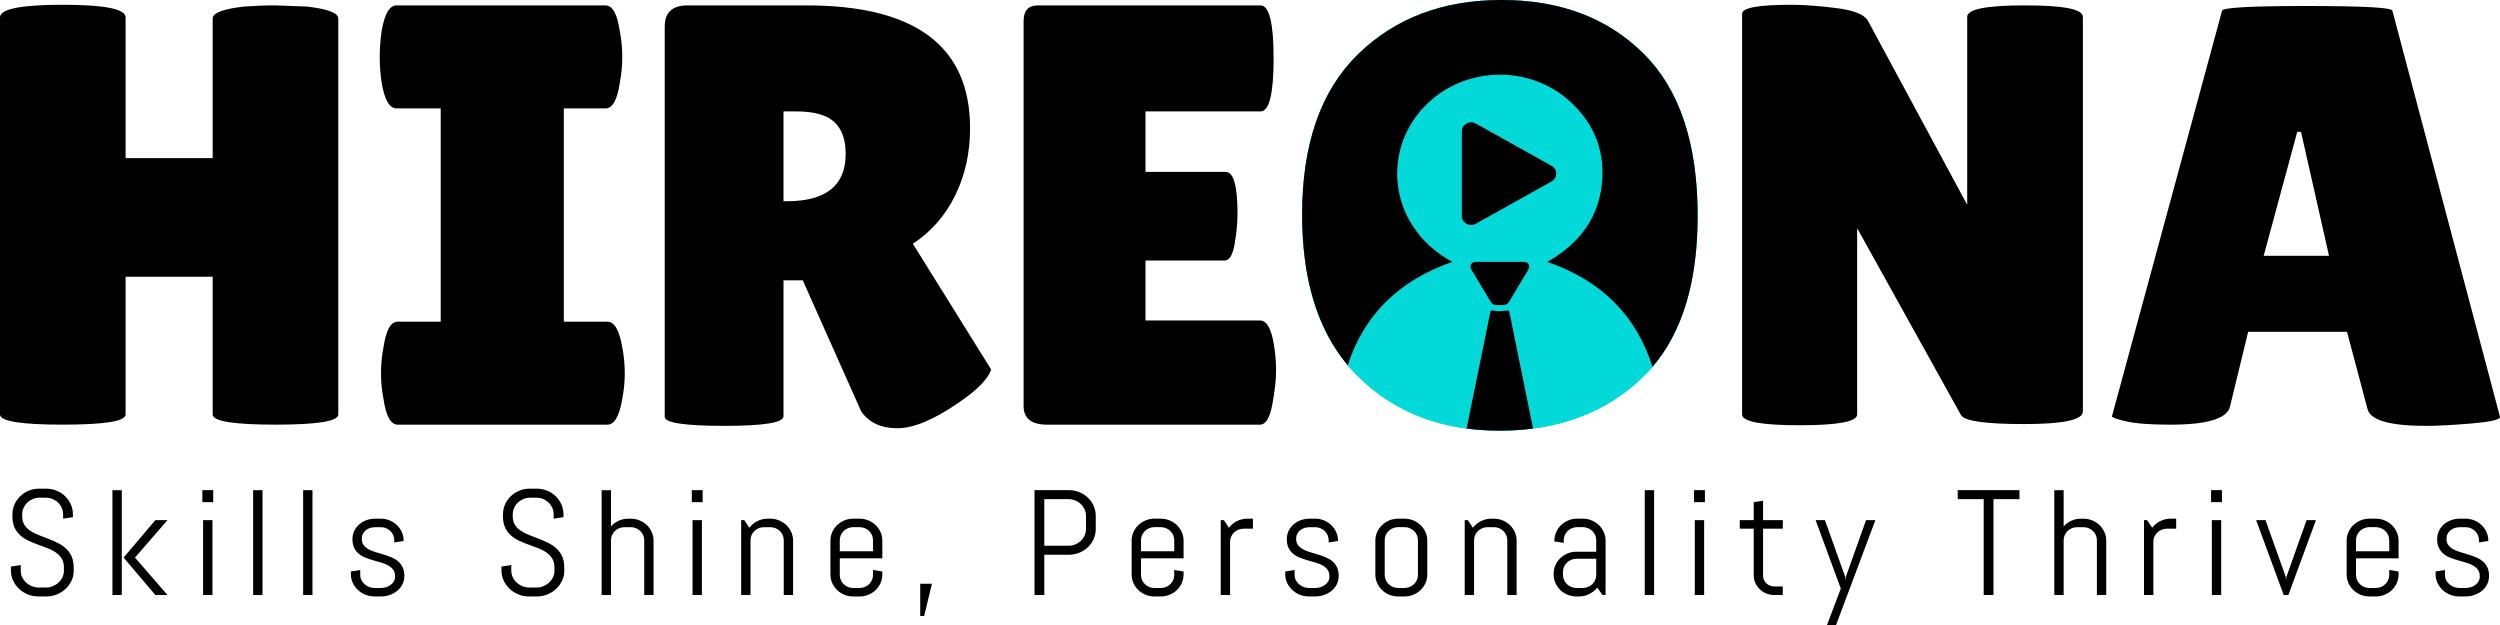 <svg width="120" height="30" viewBox="0 0 120 30" fill="none" xmlns="http://www.w3.org/2000/svg">
<path d="M81.486 10.365C81.486 13.844 80.601 16.432 78.83 18.128C77.411 19.486 75.664 20.301 73.588 20.571C73.073 20.639 72.536 20.672 71.98 20.672C71.423 20.672 70.905 20.639 70.397 20.571C68.312 20.294 66.561 19.445 65.144 18.027C63.383 16.264 62.503 13.69 62.503 10.308C62.503 6.925 63.393 4.361 65.174 2.617C66.954 0.873 69.253 0.001 72.069 0.001C74.885 0.001 77.158 0.858 78.889 2.574C80.621 4.289 81.486 6.887 81.486 10.365Z" fill="#03D9D8"/>
<path d="M16.238 19.895C16.238 20.221 15.232 20.383 13.223 20.383C11.213 20.383 10.208 20.221 10.208 19.895V13.282H6.029V19.895C6.029 20.221 5.024 20.383 3.015 20.383C1.005 20.383 0 20.221 0 19.895V0.833C0 0.431 1.004 0.229 3.015 0.229C5.025 0.229 6.029 0.431 6.029 0.833V7.59H10.208V0.891C10.208 0.623 10.705 0.431 11.701 0.316C12.218 0.278 12.725 0.258 13.223 0.258L14.745 0.316C15.74 0.431 16.238 0.623 16.238 0.891V19.895Z" fill="black"/>
<path d="M21.154 15.439V5.204H19.034C18.695 5.204 18.457 4.792 18.318 3.968C18.258 3.565 18.228 3.153 18.228 2.731C18.228 2.309 18.258 1.898 18.318 1.495C18.457 0.671 18.695 0.259 19.034 0.259H29.064C29.401 0.259 29.631 0.671 29.75 1.495C29.829 1.898 29.869 2.31 29.869 2.731C29.869 3.152 29.829 3.565 29.75 3.968C29.631 4.792 29.401 5.204 29.064 5.204H27.064V15.439H29.153C29.491 15.439 29.73 15.851 29.869 16.675C29.948 17.078 29.989 17.49 29.989 17.911C29.989 18.332 29.948 18.745 29.869 19.148C29.73 19.972 29.491 20.384 29.153 20.384H19.094C18.755 20.384 18.527 19.972 18.407 19.148C18.328 18.745 18.288 18.333 18.288 17.911C18.288 17.489 18.328 17.078 18.407 16.675C18.527 15.851 18.755 15.439 19.094 15.439H21.154Z" fill="black"/>
<path d="M37.608 19.981C37.608 20.288 36.663 20.441 34.773 20.441C32.882 20.441 31.907 20.298 31.907 20.01V1.265C31.907 0.594 32.275 0.259 33.011 0.259H38.712C43.946 0.259 46.563 2.224 46.563 6.153C46.563 7.341 46.324 8.419 45.846 9.387C45.369 10.355 44.692 11.126 43.817 11.701L47.578 17.739C47.418 18.199 46.901 18.726 46.025 19.32C44.831 20.145 43.846 20.556 43.07 20.556C42.294 20.556 41.717 20.288 41.339 19.751L38.533 13.455H37.608V19.981ZM37.608 5.348V9.66H37.757C39.648 9.66 40.593 8.903 40.593 7.389C40.593 6.699 40.409 6.186 40.041 5.851C39.672 5.516 39.071 5.348 38.235 5.348H37.608Z" fill="black"/>
<path d="M58.834 8.251C59.212 8.251 59.401 8.923 59.401 10.264C59.401 10.666 59.357 11.141 59.267 11.687C59.178 12.233 59.014 12.506 58.775 12.506H54.984V15.381H60.476C60.814 15.381 61.043 15.803 61.163 16.646C61.222 17.011 61.252 17.399 61.252 17.811C61.252 18.223 61.192 18.755 61.073 19.406C60.954 20.058 60.754 20.384 60.476 20.384H50.268C49.511 20.384 49.133 20.087 49.133 19.493V1.006C49.133 0.508 49.362 0.259 49.82 0.259H60.506C60.924 0.259 61.133 1.107 61.133 2.803C61.133 4.499 60.924 5.348 60.506 5.348H54.984V8.251H58.834Z" fill="black"/>
<path d="M99.978 19.751C99.978 20.153 99.042 20.355 97.172 20.355C95.302 20.355 94.286 20.211 94.127 19.923L89.143 10.953V19.895C89.143 20.239 88.222 20.412 86.382 20.412C84.541 20.412 83.621 20.239 83.621 19.895V0.661C83.621 0.373 84.406 0.229 85.979 0.229C86.595 0.229 87.317 0.283 88.143 0.388C88.968 0.493 89.471 0.689 89.65 0.977L94.426 9.832V0.804C94.426 0.441 95.351 0.258 97.202 0.258C99.052 0.258 99.978 0.441 99.978 0.804V19.751Z" fill="black"/>
<path d="M116.448 20.442C114.717 20.442 113.781 20.174 113.642 19.637L112.657 15.928H107.911L107.046 19.493C106.926 20.087 105.971 20.384 104.18 20.384C103.225 20.384 102.518 20.332 102.061 20.226C101.603 20.121 101.374 20.039 101.374 19.982L106.658 0.518C106.658 0.365 108.02 0.288 110.747 0.288C113.474 0.288 114.836 0.365 114.836 0.518L120 20.011C120 20.145 119.542 20.251 118.627 20.327C117.711 20.403 116.985 20.442 116.448 20.442ZM108.657 12.277H111.792L110.448 6.326H110.269L108.657 12.277Z" fill="black"/>
<path d="M78.889 2.573C77.158 0.858 74.885 0 72.069 0C69.254 0 66.954 0.873 65.174 2.616C63.393 4.361 62.503 6.924 62.503 10.307C62.503 13.689 63.383 16.263 65.144 18.026C66.905 19.79 69.183 20.671 71.98 20.671C74.776 20.671 77.058 19.823 78.83 18.127C80.601 16.431 81.486 13.843 81.486 10.364C81.486 6.886 80.621 4.289 78.889 2.573Z" fill="#03D9D8"/>
<path d="M74.478 7.961L70.841 5.929C70.542 5.762 70.168 5.97 70.168 6.303V10.366C70.168 10.7 70.542 10.907 70.841 10.74L74.478 8.708C74.776 8.541 74.776 8.126 74.478 7.96V7.961Z" fill="black"/>
<path d="M73.588 20.57C73.072 20.637 72.536 20.671 71.979 20.671C71.422 20.671 70.904 20.637 70.397 20.57C70.711 19.036 71.023 17.502 71.335 15.968C71.401 15.649 71.467 15.329 71.529 15.008C71.546 14.919 71.574 14.886 71.681 14.907C71.887 14.947 72.1 14.947 72.306 14.907C72.414 14.885 72.44 14.921 72.457 15.009C72.547 15.462 72.639 15.913 72.731 16.365C73.016 17.767 73.302 19.169 73.588 20.57Z" fill="black"/>
<path d="M71.995 12.57C72.37 12.57 72.745 12.57 73.12 12.57C73.371 12.571 73.475 12.747 73.349 12.958C73.052 13.455 72.751 13.95 72.458 14.449C72.377 14.588 72.272 14.66 72.102 14.644C72.011 14.635 71.919 14.64 71.827 14.643C71.702 14.648 71.618 14.592 71.558 14.492C71.293 14.047 71.025 13.602 70.759 13.158C70.715 13.084 70.668 13.012 70.626 12.937C70.52 12.748 70.625 12.572 70.849 12.571C71.231 12.568 71.613 12.57 71.996 12.57H71.995Z" fill="black"/>
<path d="M78.889 2.573C77.158 0.858 74.885 0 72.069 0C69.254 0 66.954 0.873 65.174 2.616C63.393 4.361 62.503 6.924 62.503 10.307C62.503 13.387 63.232 15.795 64.691 17.532C65.477 15.107 67.151 13.457 69.714 12.569C66.804 11.004 66.293 7.55 68.173 5.336C70.01 3.173 73.364 2.981 75.437 4.939C76.477 5.923 76.984 7.131 76.913 8.537C76.822 10.345 75.879 11.657 74.274 12.57C76.861 13.467 78.537 15.134 79.32 17.607C80.764 15.92 81.486 13.505 81.486 10.364C81.486 6.886 80.621 4.289 78.889 2.573Z" fill="black"/>
<path d="M3.539 27.395C3.539 27.566 3.504 27.726 3.432 27.876C3.36 28.025 3.264 28.157 3.144 28.269C3.024 28.381 2.884 28.469 2.724 28.534C2.566 28.598 2.397 28.63 2.22 28.63H1.845C1.667 28.63 1.499 28.598 1.34 28.534C1.181 28.47 1.042 28.382 0.921 28.269C0.8 28.156 0.704 28.026 0.633 27.876C0.561 27.726 0.525 27.566 0.525 27.395V27.195L0.996 27.121V27.395C0.996 27.507 1.019 27.612 1.066 27.709C1.113 27.806 1.178 27.892 1.257 27.965C1.337 28.038 1.431 28.096 1.537 28.139C1.642 28.181 1.754 28.202 1.87 28.202H2.198C2.314 28.202 2.425 28.181 2.529 28.139C2.633 28.096 2.726 28.039 2.806 27.965C2.886 27.891 2.95 27.806 2.997 27.709C3.044 27.612 3.068 27.507 3.068 27.395V27.244C3.068 27.071 3.033 26.927 2.962 26.812C2.892 26.698 2.798 26.6 2.681 26.519C2.565 26.437 2.433 26.369 2.286 26.313C2.139 26.257 1.987 26.201 1.832 26.145C1.677 26.089 1.525 26.027 1.378 25.959C1.231 25.891 1.099 25.806 0.983 25.704C0.866 25.602 0.772 25.478 0.702 25.331C0.632 25.183 0.596 25.002 0.596 24.787V24.692C0.596 24.52 0.63 24.36 0.696 24.211C0.763 24.061 0.854 23.93 0.972 23.818C1.089 23.706 1.225 23.617 1.381 23.552C1.538 23.488 1.705 23.456 1.882 23.456H2.217C2.395 23.456 2.561 23.488 2.716 23.552C2.872 23.616 3.008 23.705 3.124 23.818C3.241 23.93 3.333 24.061 3.4 24.211C3.467 24.36 3.5 24.52 3.5 24.692V24.822L3.03 24.896V24.692C3.03 24.58 3.008 24.475 2.964 24.378C2.92 24.281 2.861 24.196 2.786 24.124C2.71 24.051 2.622 23.994 2.522 23.952C2.421 23.91 2.312 23.889 2.195 23.889H1.904C1.787 23.889 1.678 23.91 1.578 23.952C1.477 23.994 1.388 24.051 1.312 24.124C1.235 24.196 1.175 24.281 1.131 24.378C1.087 24.475 1.066 24.58 1.066 24.692V24.787C1.066 24.949 1.101 25.084 1.172 25.194C1.242 25.304 1.336 25.398 1.452 25.477C1.569 25.555 1.701 25.623 1.848 25.68C1.995 25.737 2.146 25.796 2.301 25.855C2.457 25.915 2.608 25.98 2.755 26.052C2.902 26.123 3.034 26.21 3.151 26.314C3.267 26.419 3.361 26.545 3.431 26.695C3.501 26.845 3.537 27.027 3.537 27.243V27.394L3.539 27.395Z" fill="black"/>
<path d="M5.397 28.561V23.528H5.846V28.561H5.397ZM7.456 28.561L5.933 26.764L7.456 24.967H8.039L6.479 26.764L8.039 28.561H7.456Z" fill="black"/>
<path d="M9.713 24.103V23.527H10.234V24.103H9.713ZM9.749 28.561V24.967H10.198V28.561H9.749Z" fill="black"/>
<path d="M12.151 28.561V23.528H12.6V28.561H12.151Z" fill="black"/>
<path d="M14.551 28.561V23.528H14.999V28.561H14.551Z" fill="black"/>
<path d="M19.408 27.648C19.408 27.793 19.378 27.926 19.317 28.046C19.257 28.167 19.174 28.27 19.069 28.357C18.965 28.444 18.844 28.51 18.707 28.558C18.569 28.607 18.425 28.63 18.275 28.63H17.976C17.825 28.63 17.681 28.603 17.544 28.548C17.407 28.492 17.287 28.418 17.184 28.321C17.081 28.226 16.998 28.113 16.936 27.984C16.874 27.856 16.843 27.719 16.843 27.574V27.43L17.291 27.36V27.598C17.291 27.685 17.31 27.767 17.348 27.842C17.385 27.918 17.436 27.984 17.499 28.04C17.563 28.096 17.635 28.141 17.718 28.174C17.801 28.207 17.887 28.223 17.977 28.223H18.275C18.365 28.223 18.451 28.21 18.534 28.184C18.617 28.158 18.69 28.122 18.755 28.073C18.819 28.025 18.87 27.968 18.907 27.899C18.945 27.832 18.964 27.754 18.964 27.668C18.964 27.539 18.935 27.434 18.877 27.352C18.819 27.27 18.742 27.202 18.645 27.147C18.549 27.092 18.44 27.046 18.318 27.01C18.195 26.974 18.069 26.938 17.941 26.902C17.812 26.866 17.687 26.824 17.564 26.777C17.442 26.731 17.332 26.67 17.237 26.593C17.14 26.517 17.064 26.422 17.005 26.307C16.947 26.193 16.918 26.05 16.918 25.879C16.918 25.734 16.947 25.601 17.005 25.481C17.064 25.361 17.143 25.257 17.242 25.17C17.341 25.084 17.457 25.017 17.59 24.968C17.722 24.92 17.863 24.896 18.014 24.896H18.277C18.428 24.896 18.569 24.924 18.703 24.979C18.837 25.035 18.953 25.109 19.053 25.206C19.152 25.302 19.23 25.414 19.288 25.543C19.345 25.671 19.374 25.809 19.374 25.953V25.967L18.925 26.038V25.929C18.925 25.843 18.908 25.762 18.875 25.686C18.84 25.61 18.795 25.543 18.736 25.487C18.677 25.431 18.609 25.387 18.53 25.354C18.451 25.32 18.366 25.305 18.277 25.305H18.014C17.925 25.305 17.84 25.318 17.761 25.343C17.682 25.369 17.613 25.406 17.555 25.454C17.497 25.502 17.451 25.56 17.416 25.628C17.382 25.697 17.366 25.773 17.366 25.86C17.366 25.984 17.395 26.085 17.453 26.163C17.511 26.241 17.588 26.307 17.684 26.361C17.781 26.415 17.89 26.46 18.012 26.496C18.134 26.532 18.26 26.57 18.387 26.609C18.515 26.647 18.64 26.691 18.763 26.74C18.885 26.789 18.995 26.852 19.09 26.93C19.186 27.007 19.263 27.104 19.322 27.22C19.38 27.335 19.409 27.479 19.409 27.649L19.408 27.648Z" fill="black"/>
<path d="M27.086 27.395C27.086 27.566 27.05 27.726 26.979 27.876C26.907 28.025 26.811 28.157 26.691 28.269C26.57 28.381 26.431 28.469 26.271 28.534C26.112 28.598 25.944 28.63 25.767 28.63H25.392C25.214 28.63 25.046 28.598 24.887 28.534C24.728 28.47 24.588 28.382 24.468 28.269C24.347 28.156 24.251 28.026 24.18 27.876C24.108 27.726 24.072 27.566 24.072 27.395V27.195L24.542 27.121V27.395C24.542 27.507 24.566 27.612 24.613 27.709C24.66 27.806 24.724 27.892 24.804 27.965C24.884 28.038 24.977 28.096 25.083 28.139C25.189 28.181 25.3 28.202 25.417 28.202H25.744C25.861 28.202 25.971 28.181 26.076 28.139C26.18 28.096 26.273 28.039 26.353 27.965C26.432 27.891 26.497 27.806 26.544 27.709C26.591 27.612 26.614 27.507 26.614 27.395V27.244C26.614 27.071 26.579 26.927 26.509 26.812C26.438 26.698 26.344 26.6 26.228 26.519C26.112 26.437 25.98 26.369 25.832 26.313C25.686 26.257 25.534 26.201 25.379 26.145C25.224 26.089 25.072 26.027 24.925 25.959C24.778 25.891 24.646 25.806 24.53 25.704C24.413 25.602 24.319 25.478 24.249 25.331C24.179 25.183 24.143 25.002 24.143 24.787V24.692C24.143 24.52 24.177 24.36 24.243 24.211C24.31 24.061 24.401 23.93 24.518 23.818C24.636 23.706 24.771 23.617 24.928 23.552C25.085 23.488 25.252 23.456 25.429 23.456H25.764C25.941 23.456 26.108 23.488 26.263 23.552C26.418 23.616 26.555 23.705 26.671 23.818C26.788 23.93 26.879 24.061 26.947 24.211C27.014 24.36 27.047 24.52 27.047 24.692V24.822L26.576 24.896V24.692C26.576 24.58 26.555 24.475 26.511 24.378C26.467 24.281 26.408 24.196 26.332 24.124C26.257 24.051 26.169 23.994 26.068 23.952C25.968 23.91 25.859 23.889 25.742 23.889H25.45C25.334 23.889 25.225 23.91 25.124 23.952C25.024 23.994 24.935 24.051 24.859 24.124C24.782 24.196 24.722 24.281 24.678 24.378C24.634 24.475 24.612 24.58 24.612 24.692V24.787C24.612 24.949 24.648 25.084 24.718 25.194C24.788 25.304 24.883 25.398 24.999 25.477C25.115 25.555 25.247 25.623 25.394 25.68C25.541 25.737 25.693 25.796 25.848 25.855C26.003 25.915 26.155 25.98 26.302 26.052C26.449 26.123 26.581 26.21 26.697 26.314C26.814 26.419 26.908 26.545 26.978 26.695C27.048 26.845 27.084 27.027 27.084 27.243V27.394L27.086 27.395Z" fill="black"/>
<path d="M30.923 28.561V25.929C30.923 25.843 30.905 25.762 30.872 25.685C30.838 25.609 30.792 25.543 30.733 25.487C30.674 25.431 30.606 25.386 30.527 25.353C30.448 25.32 30.364 25.304 30.274 25.304H29.976C29.886 25.304 29.801 25.321 29.723 25.353C29.644 25.386 29.575 25.43 29.517 25.487C29.459 25.544 29.412 25.609 29.378 25.685C29.344 25.762 29.327 25.843 29.327 25.929V28.561H28.879V23.528H29.327V25.269C29.43 25.152 29.552 25.061 29.695 24.995C29.838 24.93 29.994 24.897 30.162 24.897H30.274C30.425 24.897 30.567 24.924 30.7 24.98C30.834 25.035 30.95 25.11 31.05 25.206C31.149 25.302 31.228 25.414 31.285 25.543C31.342 25.672 31.371 25.809 31.371 25.953V28.561H30.923Z" fill="black"/>
<path d="M33.206 24.103V23.527H33.727V24.103H33.206ZM33.242 28.561V24.967H33.691V28.561H33.242Z" fill="black"/>
<path d="M37.62 28.561V25.929C37.62 25.842 37.603 25.761 37.569 25.685C37.535 25.609 37.489 25.543 37.43 25.487C37.371 25.43 37.303 25.386 37.224 25.353C37.145 25.32 37.061 25.304 36.971 25.304H36.673C36.583 25.304 36.498 25.32 36.42 25.353C36.341 25.386 36.272 25.43 36.214 25.487C36.156 25.543 36.109 25.609 36.075 25.685C36.041 25.761 36.024 25.842 36.024 25.929V28.561H35.576V24.967H35.725L35.969 25.332C36.071 25.198 36.199 25.093 36.353 25.014C36.508 24.936 36.676 24.896 36.858 24.896H36.971C37.121 24.896 37.263 24.924 37.397 24.979C37.53 25.035 37.647 25.109 37.747 25.206C37.846 25.302 37.924 25.414 37.982 25.543C38.038 25.671 38.068 25.809 38.068 25.953V28.561H37.619H37.62Z" fill="black"/>
<path d="M42.267 27.985C42.209 28.114 42.132 28.226 42.032 28.322C41.932 28.418 41.815 28.493 41.682 28.549C41.548 28.603 41.406 28.631 41.255 28.631H40.957C40.806 28.631 40.664 28.604 40.531 28.549C40.397 28.493 40.281 28.418 40.181 28.322C40.082 28.227 40.003 28.114 39.946 27.985C39.889 27.856 39.86 27.72 39.86 27.575V25.953C39.86 25.808 39.889 25.671 39.946 25.543C40.003 25.414 40.081 25.302 40.181 25.206C40.28 25.11 40.397 25.035 40.531 24.979C40.664 24.924 40.806 24.896 40.957 24.896H41.255C41.406 24.896 41.548 24.924 41.682 24.979C41.815 25.035 41.932 25.109 42.032 25.206C42.131 25.302 42.209 25.414 42.267 25.543C42.323 25.671 42.352 25.809 42.352 25.953V26.799H40.309V27.599C40.309 27.686 40.326 27.767 40.359 27.843C40.394 27.919 40.439 27.985 40.498 28.041C40.557 28.097 40.625 28.142 40.704 28.175C40.783 28.208 40.867 28.224 40.957 28.224H41.255C41.345 28.224 41.43 28.207 41.508 28.175C41.588 28.142 41.656 28.098 41.715 28.041C41.773 27.984 41.819 27.919 41.853 27.843C41.888 27.767 41.904 27.685 41.904 27.599V27.36L42.352 27.431V27.575C42.352 27.72 42.324 27.856 42.267 27.985ZM41.904 25.928C41.904 25.842 41.887 25.76 41.853 25.684C41.819 25.608 41.773 25.542 41.715 25.486C41.656 25.43 41.588 25.385 41.508 25.352C41.429 25.319 41.345 25.303 41.255 25.303H40.957C40.867 25.303 40.782 25.32 40.704 25.352C40.625 25.385 40.556 25.429 40.498 25.486C40.44 25.543 40.394 25.608 40.359 25.684C40.325 25.76 40.309 25.842 40.309 25.928V26.461H41.905V25.928H41.904Z" fill="black"/>
<path d="M44.36 29.567H44.171V28.02H44.732L44.36 29.567Z" fill="black"/>
<path d="M52.496 25.872C52.429 26.021 52.338 26.153 52.221 26.265C52.104 26.377 51.968 26.466 51.811 26.53C51.654 26.595 51.487 26.627 51.31 26.627H50.126V28.56H49.656V23.527H51.31C51.488 23.527 51.654 23.56 51.811 23.624C51.968 23.688 52.104 23.776 52.221 23.889C52.337 24.002 52.429 24.133 52.496 24.284C52.562 24.434 52.596 24.595 52.596 24.766V25.39C52.596 25.561 52.562 25.722 52.496 25.871V25.872ZM52.127 24.767C52.127 24.654 52.105 24.549 52.061 24.452C52.017 24.355 51.957 24.27 51.88 24.197C51.804 24.123 51.716 24.065 51.615 24.023C51.514 23.98 51.405 23.959 51.289 23.959H50.126V26.195H51.289C51.405 26.195 51.514 26.174 51.615 26.131C51.716 26.089 51.804 26.032 51.88 25.96C51.957 25.887 52.017 25.802 52.061 25.705C52.105 25.608 52.127 25.503 52.127 25.391V24.767Z" fill="black"/>
<path d="M56.726 27.985C56.668 28.114 56.59 28.226 56.491 28.322C56.391 28.418 56.274 28.493 56.141 28.549C56.007 28.603 55.864 28.631 55.715 28.631H55.416C55.265 28.631 55.123 28.604 54.99 28.549C54.856 28.493 54.74 28.418 54.64 28.322C54.541 28.227 54.462 28.114 54.405 27.985C54.347 27.856 54.319 27.72 54.319 27.575V25.953C54.319 25.808 54.347 25.671 54.405 25.543C54.462 25.414 54.54 25.302 54.64 25.206C54.739 25.11 54.856 25.035 54.99 24.979C55.123 24.924 55.265 24.896 55.416 24.896H55.715C55.865 24.896 56.007 24.924 56.141 24.979C56.274 25.035 56.391 25.109 56.491 25.206C56.59 25.302 56.668 25.414 56.726 25.543C56.782 25.671 56.812 25.809 56.812 25.953V26.799H54.768V27.599C54.768 27.686 54.785 27.767 54.818 27.843C54.853 27.919 54.898 27.985 54.957 28.041C55.016 28.097 55.084 28.142 55.163 28.175C55.242 28.208 55.327 28.224 55.416 28.224H55.715C55.804 28.224 55.888 28.207 55.968 28.175C56.047 28.142 56.115 28.098 56.173 28.041C56.232 27.984 56.278 27.919 56.312 27.843C56.347 27.767 56.363 27.685 56.363 27.599V27.36L56.812 27.431V27.575C56.812 27.72 56.783 27.856 56.726 27.985ZM56.364 25.928C56.364 25.842 56.347 25.76 56.313 25.684C56.279 25.608 56.233 25.542 56.174 25.486C56.115 25.43 56.047 25.385 55.968 25.352C55.889 25.319 55.805 25.303 55.715 25.303H55.417C55.327 25.303 55.242 25.32 55.164 25.352C55.085 25.385 55.016 25.429 54.958 25.486C54.9 25.543 54.853 25.608 54.819 25.684C54.785 25.76 54.768 25.842 54.768 25.928V26.461H56.364V25.928H56.364Z" fill="black"/>
<path d="M59.692 25.377C59.602 25.377 59.518 25.394 59.439 25.426C59.36 25.459 59.292 25.503 59.233 25.56C59.175 25.617 59.129 25.682 59.095 25.758C59.06 25.834 59.044 25.916 59.044 26.002V28.561H58.595V24.967H58.745L58.989 25.332C59.091 25.198 59.218 25.093 59.373 25.014C59.527 24.936 59.695 24.896 59.877 24.896H60.14V25.377H59.691H59.692Z" fill="black"/>
<path d="M64.257 27.648C64.257 27.793 64.227 27.926 64.166 28.046C64.106 28.167 64.023 28.27 63.919 28.357C63.814 28.444 63.693 28.51 63.556 28.558C63.419 28.607 63.275 28.63 63.124 28.63H62.825C62.675 28.63 62.531 28.603 62.394 28.548C62.256 28.492 62.136 28.418 62.033 28.321C61.93 28.226 61.847 28.113 61.785 27.984C61.723 27.856 61.692 27.719 61.692 27.574V27.43L62.141 27.36V27.598C62.141 27.685 62.159 27.767 62.197 27.842C62.234 27.918 62.285 27.984 62.349 28.04C62.412 28.096 62.484 28.141 62.567 28.174C62.65 28.207 62.736 28.223 62.826 28.223H63.125C63.214 28.223 63.301 28.21 63.384 28.184C63.467 28.158 63.54 28.122 63.604 28.073C63.668 28.025 63.719 27.968 63.757 27.899C63.794 27.832 63.813 27.754 63.813 27.668C63.813 27.539 63.784 27.434 63.726 27.352C63.668 27.27 63.59 27.202 63.495 27.147C63.399 27.092 63.29 27.046 63.167 27.01C63.045 26.974 62.919 26.938 62.791 26.902C62.661 26.866 62.536 26.824 62.414 26.777C62.291 26.731 62.181 26.67 62.086 26.593C61.99 26.517 61.913 26.422 61.855 26.307C61.797 26.193 61.767 26.05 61.767 25.879C61.767 25.734 61.797 25.601 61.855 25.481C61.913 25.361 61.992 25.257 62.091 25.17C62.191 25.084 62.307 25.017 62.439 24.968C62.571 24.92 62.713 24.896 62.864 24.896H63.126C63.277 24.896 63.419 24.924 63.552 24.979C63.686 25.035 63.802 25.109 63.902 25.206C64.002 25.302 64.08 25.414 64.137 25.543C64.194 25.671 64.223 25.809 64.223 25.953V25.967L63.775 26.038V25.929C63.775 25.843 63.758 25.762 63.724 25.686C63.69 25.61 63.644 25.543 63.585 25.487C63.526 25.431 63.458 25.387 63.379 25.354C63.3 25.32 63.216 25.305 63.126 25.305H62.864C62.773 25.305 62.689 25.318 62.611 25.343C62.532 25.369 62.463 25.406 62.405 25.454C62.346 25.502 62.3 25.56 62.266 25.628C62.231 25.697 62.215 25.773 62.215 25.86C62.215 25.984 62.244 26.085 62.302 26.163C62.361 26.241 62.438 26.307 62.534 26.361C62.63 26.415 62.739 26.46 62.861 26.496C62.984 26.532 63.109 26.57 63.237 26.609C63.364 26.647 63.489 26.691 63.612 26.74C63.734 26.789 63.844 26.852 63.94 26.93C64.036 27.007 64.113 27.104 64.171 27.22C64.229 27.335 64.258 27.479 64.258 27.649L64.257 27.648Z" fill="black"/>
<path d="M68.424 27.985C68.366 28.114 68.288 28.226 68.189 28.322C68.09 28.418 67.972 28.493 67.839 28.549C67.705 28.603 67.563 28.631 67.413 28.631H67.114C66.963 28.631 66.822 28.604 66.688 28.549C66.555 28.493 66.438 28.418 66.338 28.322C66.239 28.227 66.16 28.114 66.103 27.985C66.046 27.856 66.017 27.72 66.017 27.575V25.953C66.017 25.808 66.046 25.671 66.103 25.543C66.16 25.414 66.238 25.302 66.338 25.206C66.437 25.11 66.555 25.035 66.688 24.979C66.822 24.924 66.963 24.896 67.114 24.896H67.413C67.563 24.896 67.705 24.924 67.839 24.979C67.972 25.035 68.089 25.109 68.189 25.206C68.288 25.302 68.366 25.414 68.424 25.543C68.481 25.671 68.51 25.809 68.51 25.953V27.575C68.51 27.72 68.481 27.856 68.424 27.985ZM68.061 25.928C68.061 25.842 68.044 25.76 68.01 25.684C67.976 25.608 67.93 25.542 67.872 25.486C67.813 25.43 67.745 25.385 67.666 25.352C67.587 25.319 67.502 25.303 67.413 25.303H67.114C67.024 25.303 66.939 25.32 66.861 25.352C66.782 25.385 66.713 25.429 66.655 25.486C66.597 25.543 66.551 25.608 66.516 25.684C66.482 25.76 66.466 25.842 66.466 25.928V27.598C66.466 27.685 66.483 27.767 66.516 27.842C66.551 27.918 66.596 27.984 66.655 28.04C66.714 28.096 66.782 28.141 66.861 28.174C66.94 28.207 67.025 28.223 67.114 28.223H67.413C67.502 28.223 67.587 28.206 67.666 28.174C67.745 28.141 67.813 28.097 67.872 28.04C67.93 27.983 67.976 27.918 68.01 27.842C68.045 27.766 68.061 27.684 68.061 27.598V25.928Z" fill="black"/>
<path d="M72.35 28.561V25.929C72.35 25.842 72.333 25.761 72.299 25.685C72.265 25.609 72.22 25.543 72.161 25.487C72.102 25.43 72.034 25.386 71.955 25.353C71.876 25.32 71.791 25.304 71.702 25.304H71.403C71.313 25.304 71.229 25.32 71.15 25.353C71.071 25.386 71.002 25.43 70.944 25.487C70.886 25.543 70.84 25.609 70.805 25.685C70.771 25.761 70.755 25.842 70.755 25.929V28.561H70.306V24.967H70.456L70.7 25.332C70.802 25.198 70.929 25.093 71.084 25.014C71.238 24.936 71.406 24.896 71.588 24.896H71.701C71.852 24.896 71.993 24.924 72.127 24.979C72.261 25.035 72.377 25.109 72.477 25.206C72.576 25.302 72.655 25.414 72.712 25.543C72.769 25.671 72.798 25.809 72.798 25.953V28.561H72.349H72.35Z" fill="black"/>
<path d="M76.918 28.56L76.67 28.203C76.568 28.331 76.44 28.435 76.287 28.513C76.134 28.591 75.966 28.63 75.784 28.63H75.672C75.521 28.63 75.379 28.603 75.246 28.547C75.112 28.492 74.996 28.417 74.896 28.321C74.796 28.226 74.718 28.113 74.66 27.984C74.603 27.855 74.575 27.719 74.575 27.574V27.538C74.575 27.393 74.603 27.257 74.66 27.128C74.717 26.999 74.796 26.887 74.896 26.791C74.995 26.695 75.112 26.62 75.246 26.564C75.379 26.509 75.521 26.482 75.672 26.482H76.619V25.928C76.619 25.841 76.602 25.76 76.569 25.684C76.534 25.608 76.489 25.542 76.43 25.486C76.371 25.43 76.303 25.385 76.224 25.352C76.145 25.319 76.06 25.303 75.971 25.303H75.708C75.618 25.303 75.534 25.32 75.455 25.352C75.376 25.385 75.308 25.429 75.249 25.486C75.191 25.542 75.145 25.608 75.111 25.684C75.076 25.76 75.06 25.841 75.06 25.928V26.058L74.611 25.987V25.952C74.611 25.807 74.64 25.67 74.697 25.542C74.754 25.413 74.832 25.301 74.932 25.205C75.031 25.109 75.149 25.034 75.282 24.978C75.416 24.923 75.558 24.895 75.708 24.895H75.971C76.122 24.895 76.263 24.923 76.397 24.978C76.531 25.034 76.647 25.108 76.747 25.205C76.846 25.301 76.924 25.413 76.982 25.542C77.039 25.67 77.068 25.808 77.068 25.952V28.56H76.919L76.918 28.56ZM76.619 26.82H75.672C75.581 26.82 75.497 26.836 75.419 26.869C75.34 26.901 75.271 26.946 75.213 27.004C75.154 27.061 75.108 27.127 75.074 27.203C75.04 27.28 75.023 27.361 75.023 27.447V27.598C75.023 27.685 75.04 27.766 75.074 27.842C75.108 27.918 75.154 27.984 75.213 28.04C75.272 28.096 75.34 28.141 75.419 28.174C75.498 28.207 75.582 28.223 75.672 28.223H75.97C76.06 28.223 76.144 28.206 76.223 28.174C76.302 28.141 76.371 28.097 76.429 28.04C76.487 27.983 76.534 27.918 76.568 27.842C76.602 27.765 76.619 27.684 76.619 27.598V26.819L76.619 26.82Z" fill="black"/>
<path d="M78.949 28.561V23.528H79.397V28.561H78.949Z" fill="black"/>
<path d="M81.314 24.103V23.527H81.835V24.103H81.314ZM81.35 28.561V24.967H81.799V28.561H81.35Z" fill="black"/>
<path d="M85.166 28.561C85.03 28.561 84.901 28.536 84.781 28.487C84.661 28.437 84.557 28.369 84.468 28.283C84.379 28.197 84.309 28.096 84.257 27.981C84.204 27.867 84.178 27.744 84.178 27.613V25.377H83.508V24.967H84.178V24.104L84.627 24.033V24.967H85.575V25.377H84.627V27.634C84.627 27.707 84.641 27.774 84.669 27.836C84.696 27.898 84.735 27.953 84.784 27.999C84.832 28.046 84.89 28.083 84.954 28.11C85.019 28.137 85.09 28.15 85.166 28.15H85.574V28.561H85.166Z" fill="black"/>
<path d="M88.129 30H87.695L88.359 28.252L87.149 24.967H87.597L88.57 27.69L88.585 27.876L88.6 27.69L89.57 24.967H90.018L88.131 30H88.129Z" fill="black"/>
<path d="M95.687 23.959V28.56H95.217V23.959H93.971V23.527H96.934V23.959H95.687Z" fill="black"/>
<path d="M100.651 28.561V25.929C100.651 25.843 100.634 25.762 100.6 25.685C100.566 25.609 100.52 25.543 100.461 25.487C100.402 25.431 100.334 25.386 100.255 25.353C100.176 25.32 100.092 25.304 100.002 25.304H99.704C99.614 25.304 99.529 25.321 99.451 25.353C99.372 25.386 99.303 25.43 99.245 25.487C99.187 25.544 99.14 25.609 99.106 25.685C99.072 25.762 99.055 25.843 99.055 25.929V28.561H98.607V23.528H99.055V25.269C99.157 25.152 99.28 25.061 99.423 24.995C99.567 24.93 99.722 24.897 99.89 24.897H100.002C100.153 24.897 100.295 24.924 100.428 24.98C100.562 25.035 100.678 25.11 100.778 25.206C100.878 25.302 100.956 25.414 101.013 25.543C101.07 25.672 101.099 25.809 101.099 25.953V28.561H100.651Z" fill="black"/>
<path d="M104.009 25.377C103.919 25.377 103.835 25.394 103.756 25.426C103.677 25.459 103.609 25.503 103.55 25.56C103.492 25.617 103.446 25.682 103.412 25.758C103.377 25.834 103.361 25.916 103.361 26.002V28.561H102.912V24.967H103.062L103.306 25.332C103.408 25.198 103.536 25.093 103.69 25.014C103.845 24.936 104.012 24.896 104.194 24.896H104.457V25.377H104.009H104.009Z" fill="black"/>
<path d="M106.132 24.103V23.527H106.653V24.103H106.132ZM106.169 28.561V24.967H106.617V28.561H106.169Z" fill="black"/>
<path d="M109.84 28.561H109.618L108.295 24.967H108.744L109.717 27.69L109.732 27.876L109.747 27.69L110.716 24.967H111.165L109.842 28.561H109.84Z" fill="black"/>
<path d="M115.046 27.985C114.988 28.114 114.91 28.226 114.811 28.322C114.711 28.418 114.594 28.493 114.461 28.549C114.327 28.603 114.184 28.631 114.034 28.631H113.736C113.585 28.631 113.443 28.604 113.31 28.549C113.176 28.493 113.06 28.418 112.96 28.322C112.861 28.227 112.782 28.114 112.725 27.985C112.667 27.856 112.639 27.72 112.639 27.575V25.953C112.639 25.808 112.667 25.671 112.725 25.543C112.782 25.414 112.86 25.302 112.96 25.206C113.059 25.11 113.176 25.035 113.31 24.979C113.443 24.924 113.585 24.896 113.736 24.896H114.034C114.185 24.896 114.327 24.924 114.461 24.979C114.594 25.035 114.711 25.109 114.811 25.206C114.91 25.302 114.988 25.414 115.046 25.543C115.102 25.671 115.131 25.809 115.131 25.953V26.799H113.088V27.599C113.088 27.686 113.105 27.767 113.138 27.843C113.173 27.919 113.218 27.985 113.277 28.041C113.336 28.097 113.404 28.142 113.483 28.175C113.562 28.208 113.646 28.224 113.736 28.224H114.034C114.124 28.224 114.208 28.207 114.287 28.175C114.367 28.142 114.435 28.098 114.493 28.041C114.552 27.984 114.598 27.919 114.632 27.843C114.667 27.767 114.683 27.685 114.683 27.599V27.36L115.131 27.431V27.575C115.131 27.72 115.103 27.856 115.046 27.985ZM114.683 25.928C114.683 25.842 114.666 25.76 114.632 25.684C114.598 25.608 114.552 25.542 114.493 25.486C114.434 25.43 114.367 25.385 114.287 25.352C114.208 25.319 114.124 25.303 114.034 25.303H113.736C113.646 25.303 113.561 25.32 113.483 25.352C113.404 25.385 113.335 25.429 113.277 25.486C113.219 25.543 113.173 25.608 113.138 25.684C113.104 25.76 113.088 25.842 113.088 25.928V26.461H114.684V25.928H114.683Z" fill="black"/>
<path d="M119.474 27.648C119.474 27.793 119.443 27.926 119.383 28.046C119.322 28.167 119.24 28.27 119.135 28.357C119.031 28.444 118.91 28.51 118.772 28.558C118.635 28.607 118.491 28.63 118.34 28.63H118.042C117.891 28.63 117.747 28.603 117.61 28.548C117.473 28.492 117.352 28.418 117.249 28.321C117.146 28.226 117.064 28.113 117.002 27.984C116.94 27.856 116.908 27.719 116.908 27.574V27.43L117.357 27.36V27.598C117.357 27.685 117.376 27.767 117.414 27.842C117.451 27.918 117.502 27.984 117.565 28.04C117.629 28.096 117.701 28.141 117.784 28.174C117.867 28.207 117.952 28.223 118.043 28.223H118.341C118.431 28.223 118.517 28.21 118.6 28.184C118.683 28.158 118.756 28.122 118.82 28.073C118.884 28.025 118.936 27.968 118.973 27.899C119.011 27.832 119.03 27.754 119.03 27.668C119.03 27.539 119.001 27.434 118.943 27.352C118.884 27.27 118.807 27.202 118.711 27.147C118.615 27.092 118.506 27.046 118.384 27.01C118.261 26.974 118.135 26.938 118.007 26.902C117.878 26.866 117.752 26.824 117.63 26.777C117.508 26.731 117.398 26.67 117.302 26.593C117.206 26.517 117.129 26.422 117.071 26.307C117.013 26.193 116.984 26.05 116.984 25.879C116.984 25.734 117.013 25.601 117.071 25.481C117.129 25.361 117.208 25.257 117.308 25.17C117.407 25.084 117.523 25.017 117.655 24.968C117.787 24.92 117.929 24.896 118.08 24.896H118.343C118.493 24.896 118.635 24.924 118.769 24.979C118.902 25.035 119.019 25.109 119.119 25.206C119.218 25.302 119.296 25.414 119.354 25.543C119.411 25.671 119.44 25.809 119.44 25.953V25.967L118.991 26.038V25.929C118.991 25.843 118.974 25.762 118.94 25.686C118.906 25.61 118.861 25.543 118.802 25.487C118.743 25.431 118.675 25.387 118.596 25.354C118.517 25.32 118.432 25.305 118.343 25.305H118.08C117.99 25.305 117.905 25.318 117.827 25.343C117.748 25.369 117.679 25.406 117.621 25.454C117.563 25.502 117.517 25.56 117.482 25.628C117.448 25.697 117.432 25.773 117.432 25.86C117.432 25.984 117.461 26.085 117.519 26.163C117.577 26.241 117.654 26.307 117.75 26.361C117.846 26.415 117.955 26.46 118.078 26.496C118.2 26.532 118.326 26.57 118.453 26.609C118.581 26.647 118.705 26.691 118.828 26.74C118.951 26.789 119.061 26.852 119.156 26.93C119.252 27.007 119.329 27.104 119.387 27.22C119.446 27.335 119.475 27.479 119.475 27.649L119.474 27.648Z" fill="black"/>
</svg>
